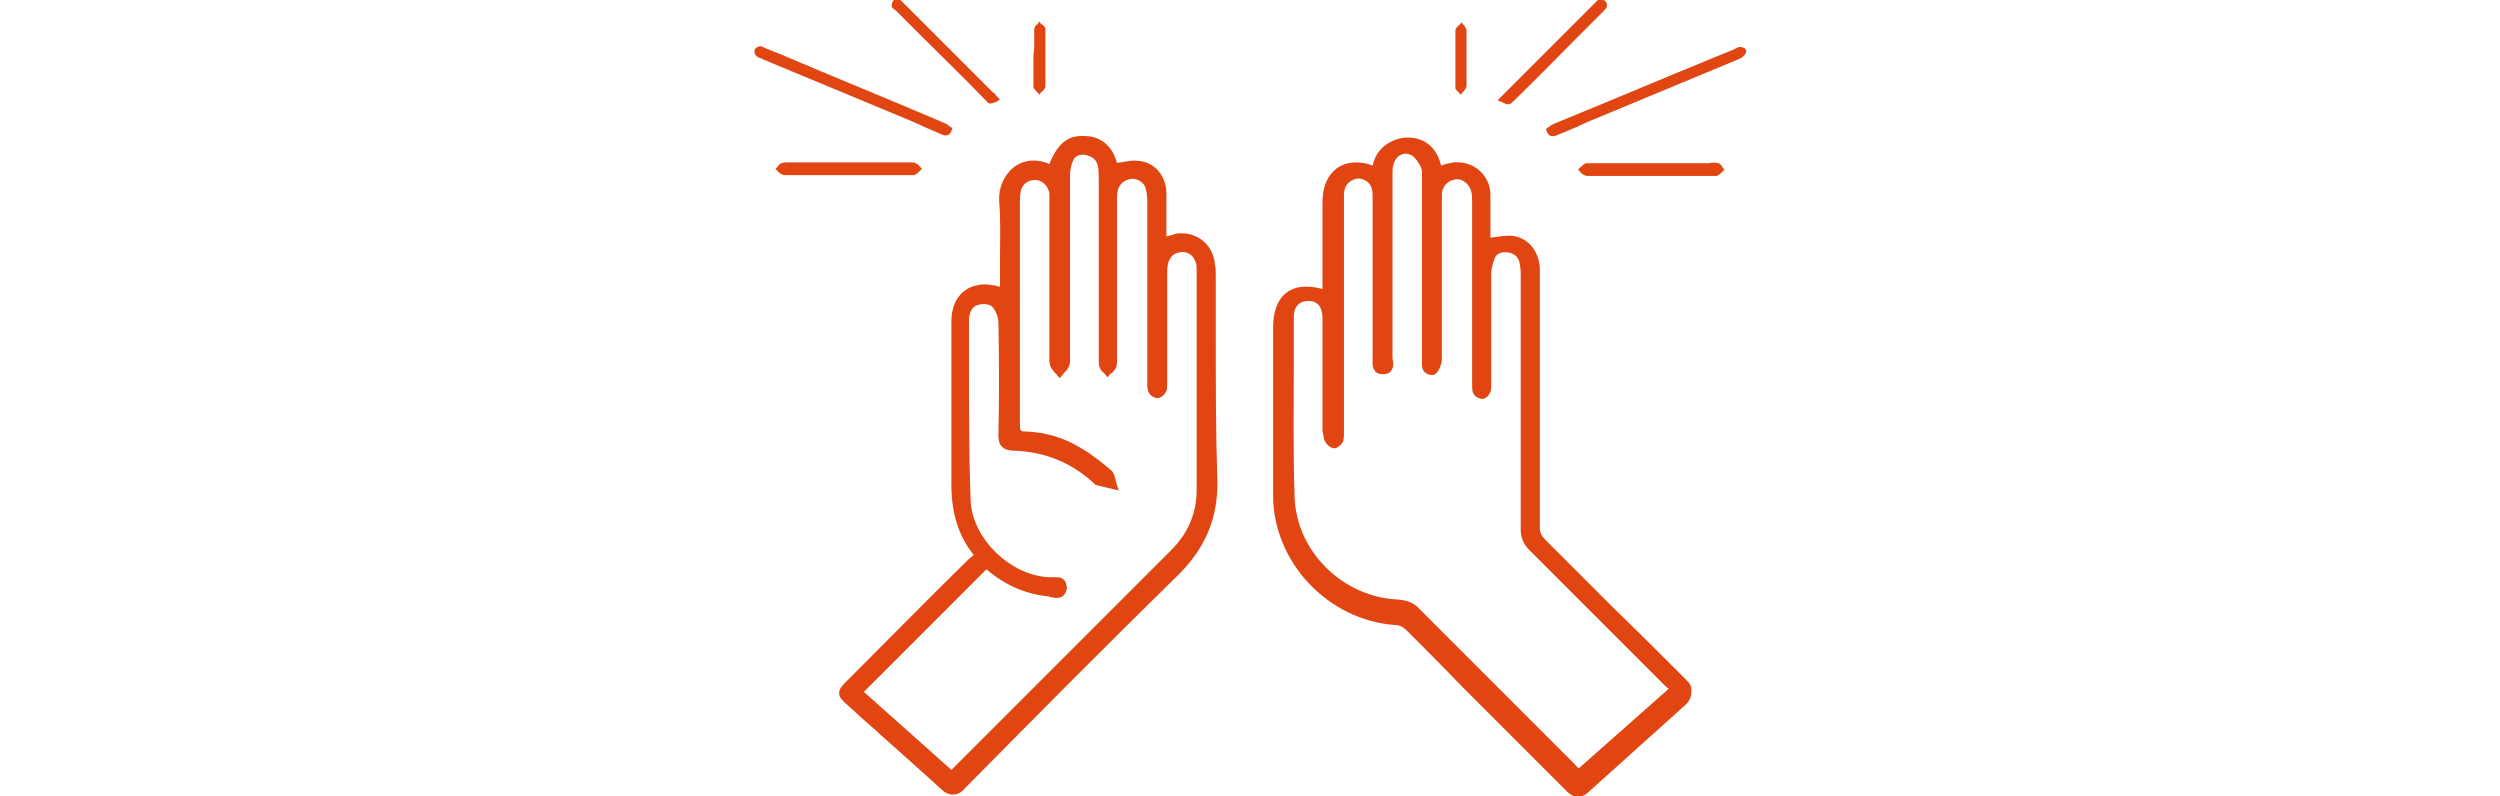 <?xml version="1.0" encoding="utf-8"?>
<!-- Generator: Adobe Illustrator 25.2.3, SVG Export Plug-In . SVG Version: 6.00 Build 0)  -->
<svg version="1.1" id="Ebene_1" xmlns="http://www.w3.org/2000/svg" xmlns:xlink="http://www.w3.org/1999/xlink" x="0px" y="0px"
	 viewBox="0 0 314 100" style="enable-background:new 0 0 314 100;" xml:space="preserve">
<style type="text/css">
	.st0{fill:#E04512;}
</style>
<g>
	<path class="st0" d="M118.3,16.9c0.2,0.1,0.4,0.1,0.5,0.1c0.6,0,0.7-0.6,0.8-0.8l0-0.1l-0.1-0.1c-0.1,0-0.2-0.1-0.3-0.2
		c-0.2-0.1-0.4-0.3-0.7-0.4c-6.8-2.9-13.7-5.7-20.5-8.6l-2-0.8C96.1,6,96.1,6,96,6c-0.2-0.1-0.3-0.2-0.5-0.2h0
		c-0.2,0-0.6,0.2-0.7,0.4c-0.1,0.3,0,0.7,0.2,0.8c0.1,0.2,0.3,0.2,0.5,0.3c0.1,0,0.1,0,0.2,0.1l19,7.9
		C115.8,15.8,117.1,16.4,118.3,16.9"/>
	<path class="st0" d="M114.2,22c0.1,0,0.1,0,0.2,0c0.1,0,0.2,0,0.2,0c0.2,0,0.3,0,0.4-0.1c0.2-0.1,0.3-0.2,0.5-0.4
		c0.1-0.1,0.1-0.1,0.2-0.2l0.1-0.1l-0.1-0.1c-0.1-0.1-0.1-0.1-0.2-0.2c-0.1-0.2-0.3-0.3-0.5-0.4c-0.1-0.1-0.3-0.1-0.5-0.1
		c-0.1,0-0.1,0-0.2,0H99.9c-0.1,0-0.3,0-0.5,0c-0.2,0-0.3,0-0.5,0c-0.3,0-0.5,0-0.7,0.1c-0.2,0-0.4,0.2-0.5,0.4
		c-0.1,0.1-0.1,0.1-0.2,0.2l-0.1,0.1l0.1,0.1c0.1,0.1,0.1,0.1,0.2,0.2c0.1,0.2,0.3,0.3,0.5,0.4c0.2,0.1,0.4,0.1,0.6,0.1
		c0.1,0,0.1,0,0.2,0l7.6,0L114.2,22z"/>
	<path class="st0" d="M124.6,12.9L124.6,12.9L124.6,12.9L124.6,12.9z M112.6,1.4c0,0,0.1,0.1,0.1,0.1l3,3c2.7,2.7,5.4,5.3,8,8
		c0,0,0.1,0.1,0.1,0.1c0.2,0.2,0.3,0.4,0.6,0.4l0,0c0.2,0,0.4-0.1,0.7-0.2c0.1,0,0.2-0.1,0.3-0.2l0.2-0.1l-0.2-0.2
		c-0.1-0.1-0.2-0.2-0.3-0.3c-0.1-0.2-0.2-0.3-0.4-0.4c-3.3-3.3-6.6-6.6-9.9-9.9l-1.4-1.4c0,0-0.1-0.1-0.1-0.1
		c-0.1-0.1-0.2-0.2-0.4-0.3c-0.1,0-0.2,0-0.3,0c-0.2,0-0.4,0.1-0.4,0.2c-0.2,0.2-0.2,0.6-0.2,0.8C112.3,1.2,112.5,1.3,112.6,1.4"/>
	<path class="st0" d="M129.8,7.2c0,0.3,0,0.6,0,1c0,0.9,0,1.8,0,2.7c0,0.2,0.2,0.4,0.4,0.6c0.1,0.1,0.1,0.1,0.2,0.2l0.1,0.2l0.2-0.2
		c0.1-0.1,0.1-0.2,0.2-0.2c0.2-0.2,0.4-0.4,0.4-0.7c0-2.4,0-4.8,0-7.1c0-0.3-0.2-0.5-0.4-0.6c-0.1-0.1-0.2-0.1-0.2-0.2l-0.2-0.2
		l-0.1,0.2c0,0.1-0.1,0.2-0.2,0.2c-0.2,0.2-0.3,0.4-0.3,0.6c0,0.8,0,1.7,0,2.5C129.8,6.6,129.8,6.9,129.8,7.2"/>
	<path class="st0" d="M219.3,6.3c-0.1-0.3-0.5-0.4-0.8-0.4c-0.2,0-0.3,0.1-0.5,0.2c-0.1,0-0.1,0.1-0.2,0.1l-2.7,1.1
		c-6.6,2.7-13.2,5.5-19.8,8.2c-0.2,0.1-0.5,0.2-0.7,0.4c-0.1,0.1-0.2,0.1-0.3,0.2l-0.1,0.1l0,0.1c0.1,0.2,0.2,0.8,0.8,0.8
		c0.2,0,0.3,0,0.5-0.1c1.2-0.5,2.5-1,3.7-1.6l19-7.9c0.1,0,0.1,0,0.2-0.1c0.2-0.1,0.4-0.1,0.5-0.3C219.2,6.9,219.4,6.5,219.3,6.3"/>
	<path class="st0" d="M216.3,20.9c-0.2-0.2-0.3-0.4-0.5-0.4c-0.3-0.1-0.8-0.1-1.2,0c-0.2,0-0.3,0-0.5,0h-14.4c-0.1,0-0.1,0-0.2,0
		c-0.2,0-0.4,0-0.5,0.1c-0.2,0.1-0.3,0.3-0.5,0.4c-0.1,0.1-0.1,0.1-0.2,0.2l-0.1,0.1l0.1,0.1c0.1,0.1,0.1,0.1,0.2,0.2
		c0.1,0.2,0.3,0.3,0.5,0.4c0.2,0.1,0.4,0.1,0.6,0.1c0.1,0,0.1,0,0.2,0l7.6,0l7.6,0c0.1,0,0.1,0,0.2,0c0.1,0,0.2,0,0.2,0
		c0.2,0,0.3,0,0.4-0.1c0.2-0.1,0.3-0.2,0.5-0.4c0.1-0.1,0.1-0.1,0.2-0.2l0.1-0.1l-0.1-0.1C216.4,21.1,216.3,21,216.3,20.9"/>
	<path class="st0" d="M189.4,12.9L189.4,12.9L189.4,12.9L189.4,12.9z M188.8,12.9c0.2,0.1,0.4,0.2,0.7,0.2l0,0
		c0.2,0,0.4-0.2,0.6-0.4c0,0,0.1-0.1,0.1-0.1c2.8-2.7,5.5-5.5,8.3-8.3l2.8-2.8c0,0,0.1-0.1,0.1-0.1c0.1-0.1,0.3-0.3,0.4-0.5
		c0.1-0.3,0-0.6-0.2-0.8C201.5,0,201.3,0,201.1,0c-0.1,0-0.2,0-0.3,0c-0.2,0-0.3,0.2-0.4,0.3c0,0-0.1,0.1-0.1,0.1
		c-3.8,3.8-7.5,7.5-11.3,11.3c-0.1,0.1-0.2,0.2-0.4,0.4c-0.1,0.1-0.2,0.2-0.3,0.3l-0.2,0.2l0.2,0.1
		C188.6,12.8,188.7,12.8,188.8,12.9"/>
	<path class="st0" d="M183.1,11.5c0.1,0.1,0.2,0.2,0.2,0.2l0.2,0.2l0.1-0.2c0.1-0.1,0.1-0.1,0.2-0.2c0.2-0.2,0.3-0.4,0.4-0.6
		c0-0.9,0-1.8,0-2.7c0-0.3,0-0.6,0-1c0-0.3,0-0.6,0-0.9c0-0.8,0-1.7,0-2.5c0-0.2-0.2-0.4-0.3-0.6c-0.1-0.1-0.1-0.1-0.2-0.2l-0.1-0.2
		l-0.2,0.2c-0.1,0.1-0.1,0.2-0.2,0.2c-0.2,0.2-0.4,0.4-0.4,0.6c0,2.3,0,4.7,0,7.1C182.7,11.1,182.9,11.3,183.1,11.5"/>
	<path class="st0" d="M139.7,46.7 M139.7,46.8c0.2-0.2,0.4-0.4,0.5-0.7c0.1-0.3,0.1-0.6,0.1-0.9c0-0.1,0-0.1,0-0.2l0-8.2
		c0-4,0-8,0-12.1c0-0.9,0.3-1.9,1.6-2.2c0.8-0.2,1.6,0.3,1.9,0.9c0.2,0.5,0.3,1.2,0.3,1.8c0,5.5,0,11.1,0,16.5l0,6.3
		c0,0.1,0,0.2,0,0.2c0,0.3,0,0.6,0.1,0.9c0.1,0.4,0.6,0.9,1.2,0.9c0.5,0,1-0.6,1.1-0.9c0.1-0.3,0.1-0.6,0.1-0.9c0-0.1,0-0.2,0-0.2
		v-4.6c0-3.1,0-6.2,0-9.3c0-1.4,0.5-2.2,1.5-2.4c1-0.2,1.8,0.3,2.1,1.3c0.1,0.3,0.1,0.6,0.1,0.9l0,2.8c0,8.1,0,16.5,0,24.8
		c0,3-1.1,5.5-3.2,7.6c-7.2,7.2-14.5,14.5-21.6,21.6l-6,6l-11-9.8l15.4-15.4c2.3,2,4.9,3.1,7.7,3.4c0.1,0,0.2,0,0.3,0.1l0,0
		c0.2,0,0.5,0.1,0.8,0.1c0.8,0,1.2-0.5,1.3-1.2c0-0.4-0.1-0.7-0.3-1c-0.4-0.5-1-0.4-1.5-0.4l-0.4,0c-5-0.2-9.8-5-9.9-9.8
		c-0.2-5.5-0.2-11.2-0.2-16.6l0-0.1c0-1.9,0-3.8,0-5.6c0-1.2,0.4-1.9,1.1-2.1c0.6-0.2,1.5-0.1,1.8,0.2c0.4,0.4,0.8,1.3,0.8,2
		c0.1,5,0.1,9.9,0,14.1c0,1,0.2,1.9,1.8,2c4.1,0.1,7.6,1.6,10.4,4.3L138,61l2.5,0.6l-0.3-1c0-0.1-0.1-0.2-0.1-0.4
		c-0.1-0.4-0.2-0.8-0.5-1.1c-1.1-0.9-2.4-2-3.8-2.8c-2.1-1.3-4.4-2-6.9-2.1c-0.8,0-0.8-0.1-0.8-1c0-6.3,0-12.8,0-19l0-8.8
		c0-0.5,0-0.9,0.1-1.3c0.1-0.9,0.9-1.5,1.8-1.5c0.9,0,1.7,0.8,1.8,1.7c0,0.3,0,0.6,0,0.9l0,0.2l0,19.5c0,0.1,0,0.1,0,0.2
		c0,0.2,0,0.5,0.1,0.8c0.1,0.3,0.3,0.6,0.5,0.8c0.1,0.1,0.1,0.2,0.2,0.2l0.5,0.6l0.5-0.6c0.1-0.1,0.1-0.2,0.2-0.2
		c0.2-0.2,0.4-0.5,0.5-0.8c0.1-0.3,0.1-0.6,0.1-0.8l0,0c0-0.1,0-0.1,0-0.2l0-5.5c0-5.7,0-11.6,0-17.5c0-0.7,0.2-1.3,0.4-1.8
		c0.3-0.6,1-0.8,1.7-0.6c0.8,0.2,1.3,0.7,1.4,1.4c0.1,0.5,0.1,1,0.1,1.6c0,5.4,0,10.8,0,16.3v6.1c0,0.1,0,0.2,0,0.3
		c0,0.3,0,0.6,0.1,0.9c0.1,0.3,0.3,0.6,0.5,0.7l0,0c0,0,0.1,0.1,0.1,0.1l0.4,0.5l0.4-0.5C139.6,46.9,139.7,46.9,139.7,46.8
		L139.7,46.8z M152.7,42.5L152.7,42.5c0-2.6,0-5.1,0-7.7c0-0.6,0-1.1-0.1-1.6c-0.2-2.3-2-3.9-4.2-3.9c-0.3,0-0.6,0-0.8,0.1
		c-0.4,0.1-0.7,0.2-1.1,0.3l0-1.1c0-1.5,0-2.9,0-4.3c0-2.2-1.5-4-3.6-4.1c-0.8-0.1-1.5,0.1-2.2,0.2c-0.1,0-0.3,0-0.4,0.1
		c-0.5-2-1.9-3.3-3.8-3.4c-2.3-0.2-3.6,0.8-4.7,3.5c-1.8-0.8-3.7-0.5-5,0.9c-0.9,1-1.4,2.4-1.3,3.8c0.2,2.4,0.1,4.9,0.1,7.4v0.1
		c0,1,0,2.1,0,3.1c0,0,0,0,0,0.1c-0.1,0-0.3,0-0.4-0.1c-0.8-0.1-1.5-0.3-2.3-0.1c-2.1,0.3-3.4,2.1-3.4,4.5c0,2.3,0,4.7,0,7
		c0,4,0,8.5,0,12.9c-0.1,4,0.8,7,2.8,9.5c-0.2,0.2-0.5,0.4-0.7,0.6c-5.1,5-10.1,10.1-15.2,15.2c-0.7,0.7-1,1-1,1.6
		c0,0.5,0.4,0.9,1.1,1.5c1.2,1.1,2.4,2.2,3.7,3.3l0.3,0.3c2.9,2.6,5.3,4.7,7.7,6.9c0.5,0.5,1,0.7,1.5,0.7c0.7,0,1.2-0.4,1.6-0.9
		c8.7-8.8,17.7-17.9,26.8-26.8c3.3-3.3,4.9-7.1,4.8-11.7C152.7,54.2,152.7,48,152.7,42.5"/>
	<path class="st0" d="M166.4,55.4c0.2,0.4,0.6,0.8,1.1,0.9l0.1,0c0.5,0,1-0.6,1.1-0.9c0.1-0.4,0.1-0.7,0.1-1.1l0-0.3l0-6.2
		c0-7.6,0-15.5,0-23.2c0-1,0.3-1.6,1.1-2c0.6-0.3,1.2-0.2,1.8,0.2c0.5,0.4,0.7,0.9,0.7,1.8c0,7.2,0,13.8,0,20c0,0.1,0,0.2,0,0.3
		l0,0.1c0,0.5-0.1,1.1,0.3,1.6c0.2,0.3,0.6,0.4,1,0.4c0.4,0,0.8-0.1,1-0.4c0.4-0.5,0.3-1.1,0.2-1.6l0-0.1c0-0.1,0-0.2,0-0.3
		c0-4.8,0-9.7,0-14.4l0-8.7c0-1.3,0.7-2.2,1.7-2.2c0.2,0,0.5,0.1,0.7,0.2c0.5,0.3,1,1.1,1.2,1.6c0.1,0.2,0.1,0.5,0.1,0.8
		c0,0.1,0,0.3,0,0.4c0,6.1,0,12.2,0,18.3v3.6l0,0.2c0,0.2,0,0.4,0,0.7c0,0.1,0,0.2,0,0.3l0,0.1c0,0.4,0,0.9,0.3,1.2
		c0.2,0.2,0.5,0.4,1,0.4c0.8,0,1.2-1.6,1.2-1.9c0-5.2,0-10.5,0-15.6l0-4.6c0-0.2,0-0.4,0-0.7c0.1-1,0.8-1.7,1.9-1.8
		c0.8,0,1.6,0.7,1.8,1.6c0.1,0.4,0.1,0.8,0.1,1.3l0,22.7c0,0.1,0,0.2,0,0.2c0,0.3,0,0.7,0.1,1c0.2,0.5,0.7,0.8,1.2,0.8
		c0.5,0,0.9-0.6,1-0.9c0.1-0.3,0.1-0.6,0.1-0.9l0-4.3c0-3.2,0-6.4,0-9.6c0-0.7,0.2-1.4,0.5-2.1c0.3-0.5,0.8-0.7,1.6-0.6
		c0.7,0.1,1.2,0.5,1.4,1.1c0.1,0.4,0.2,0.9,0.2,1.5c0,11.4,0,21.7,0,32.1c0,1.1,0.3,1.9,1.1,2.7c3.5,3.5,7,7,10.4,10.4l0.2,0.2
		c2.1,2.1,4.2,4.2,6.3,6.3c0.2,0.2,0.4,0.4,0.6,0.5l-11.3,10c-0.2-0.2-0.4-0.3-0.5-0.5l-3.5-3.5c-5.3-5.3-10.7-10.7-16-16
		c-0.7-0.8-1.6-1.1-2.7-1.2c-7-0.3-12.8-6.1-13-12.9c-0.2-5.7-0.1-11.5-0.1-17.1v-0.2c0-1.8,0-3.5,0-5.3c0-1.3,0.7-2,1.8-2l0.1,0
		c1.1,0,1.7,0.8,1.7,2.1c0,3.2,0,6.4,0,9.6l0,4.5c0,0.1,0,0.2,0,0.2C166.3,54.8,166.2,55.1,166.4,55.4 M211.8,85.4
		c-3.1-3.1-6.3-6.3-9.4-9.3l-0.8-0.8c-2.5-2.5-5-5-7.5-7.5c-0.5-0.5-0.7-0.9-0.7-1.6c0-6.1,0-12.4,0-18.4v-5.5l0-2.7
		c0-1.9,0-3.8,0-5.7c0-2.4-1.6-4.2-3.7-4.3c-0.7,0-1.4,0.1-2.2,0.2c-0.1,0-0.2,0-0.3,0.1l0-1.1c0-1.4,0-2.9,0-4.3
		c0-1.2-0.5-2.3-1.4-3.1c-0.9-0.8-2.1-1.1-3.3-1c-0.5,0.1-1,0.2-1.5,0.4l0,0c-0.5-2.1-1.8-3.3-3.7-3.5c-0.9-0.1-1.8,0.1-2.6,0.5
		c-1.2,0.6-2,1.6-2.3,3c-0.7-0.3-1.4-0.4-2.1-0.4c-2.5,0-4.2,1.9-4.2,5c0,2.7,0,5.4,0,8.2v2.7c-0.7-0.2-1.4-0.3-2.1-0.3
		c-1.5,0-4.1,0.7-4.1,5.2v6.7c0,4.8,0,9.5,0,14.3c0,8.4,6.9,15.7,15.3,16.3c0.7,0,1.1,0.3,1.6,0.8c2.3,2.3,4.6,4.6,6.8,6.9l1.1,1.1
		c4.4,4.4,8.1,8.1,12,12c0.4,0.4,0.9,0.8,1.5,0.8c0.4,0,0.9-0.2,1.4-0.7c4-3.6,8-7.2,11.9-10.7c0.4-0.3,0.8-0.8,0.9-1.4
		C212.6,86.2,212.2,85.8,211.8,85.4"/>
</g>
</svg>

